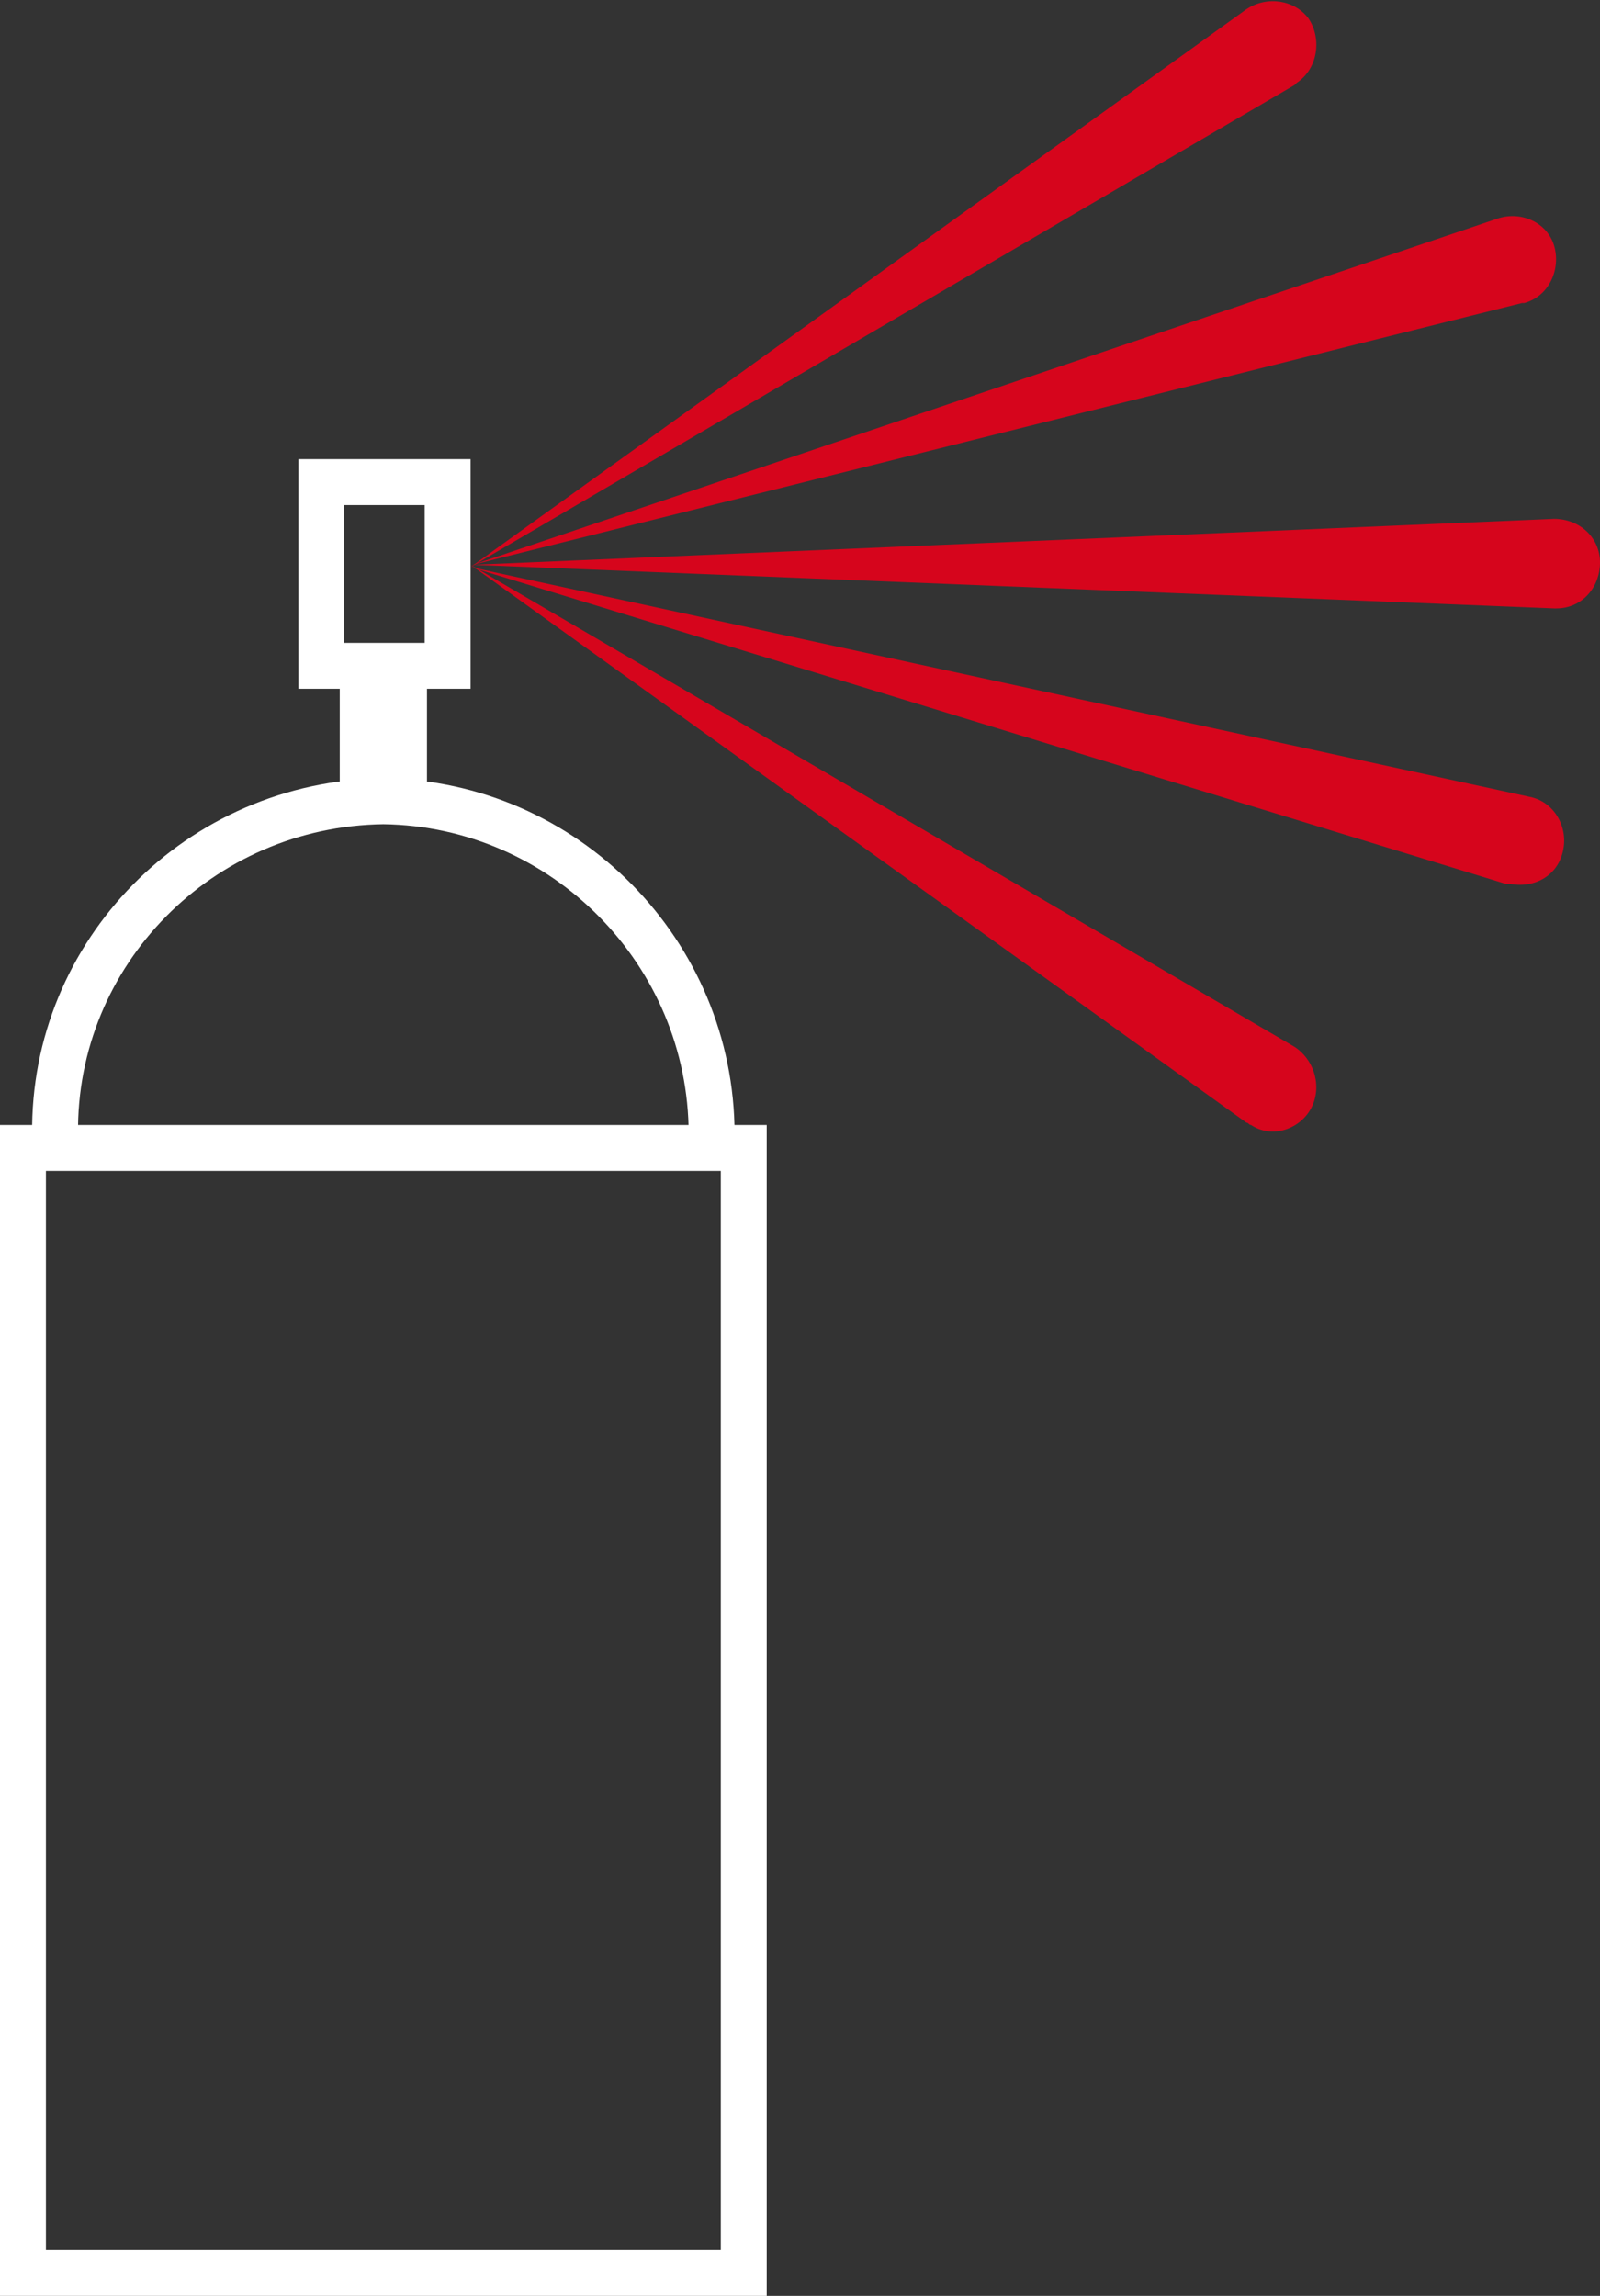<?xml version="1.0" encoding="utf-8"?>
<!-- Generator: Adobe Illustrator 27.8.0, SVG Export Plug-In . SVG Version: 6.00 Build 0)  -->
<svg version="1.1" id="Layer_1" xmlns="http://www.w3.org/2000/svg" xmlns:xlink="http://www.w3.org/1999/xlink" x="0px" y="0px"
	 viewBox="0 0 69.7 100" style="enable-background:new 0 0 69.7 100;" xml:space="preserve">
<rect x="0" y="0" width="69.7" height="100" fill="#333333" stroke="none"/>
<style type="text/css">
	.st0{clip-path:url(#SVGID_00000100342350993129315480000006377983092163763902_);}
	.st1{fill:none;stroke:#FFFFFF;stroke-width:2;stroke-miterlimit:10;}
	.st2{fill:#FFFFFF;}
	.st3{fill:#D6051C;}
</style>
<g id="Group_81" transform="translate(-213 -65.253)">
	<g id="Group_5" transform="translate(186.594 64.507)">
		<g id="Group_26" transform="translate(26.406 0.746)">
			<g>
				<defs>
					<rect id="SVGID_1_" x="0" y="0" width="69.7" height="100"/>
				</defs>
				<clipPath id="SVGID_00000163059646610413562060000018374655481409019273_">
					<use xlink:href="#SVGID_1_"  style="overflow:visible;"/>
				</clipPath>
				<g id="Group_25" style="clip-path:url(#SVGID_00000163059646610413562060000018374655481409019273_);">
					<path id="Path_52" class="st1" d="M2.4,49.4c-0.1-7.9,6.3-14.4,14.3-14.5c7.9,0.1,14.3,6.6,14.3,14.5"/>
					<path id="Path_53" class="st2" d="M31.4,98H2V51h29.4V98z M33.4,49H0v51h33.4V49z"/>
					<path id="Path_54" class="st2" d="M18.5,28H15v-6h3.5V28z M20.5,20H13v10h7.5V20z"/>
					<rect id="Rectangle_37" x="14.8" y="28.9" class="st2" width="3.8" height="6.1"/>
					<path id="Path_55" class="st3" d="M20.5,24.7L54.3,0.4c0.9-0.6,2.1-0.4,2.7,0.4c0,0,0,0,0,0c0.6,0.9,0.4,2.2-0.5,2.8
						c0,0-0.1,0.1-0.1,0.1L20.5,24.7z"/>
					<path id="Path_56" class="st3" d="M20.5,24.6l35.9,21c0.9,0.6,1.2,1.8,0.7,2.7c-0.5,0.9-1.7,1.3-2.6,0.7
						c-0.1,0-0.1-0.1-0.2-0.1L20.5,24.6z"/>
					<path id="Path_57" class="st3" d="M20.6,24.6l47.1-2c1.1,0,2,0.8,2,1.9c0,1.1-0.8,2-1.9,2c0,0-0.1,0-0.1,0L20.6,24.6"/>
					<path id="Path_58" class="st3" d="M20.6,24.6L65.3,9.5c1-0.3,2.1,0.2,2.4,1.2c0,0,0,0,0,0c0.3,1-0.2,2.2-1.3,2.5
						c0,0-0.1,0-0.1,0L20.6,24.6z"/>
					<path id="Path_59" class="st3" d="M20.5,24.7l46.1,10c1.1,0.2,1.7,1.3,1.5,2.3c-0.2,1.1-1.2,1.7-2.3,1.5c-0.1,0-0.1,0-0.2,0
						L20.5,24.7z"/>
				</g>
			</g>
		</g>
	</g>
</g>
</svg>
